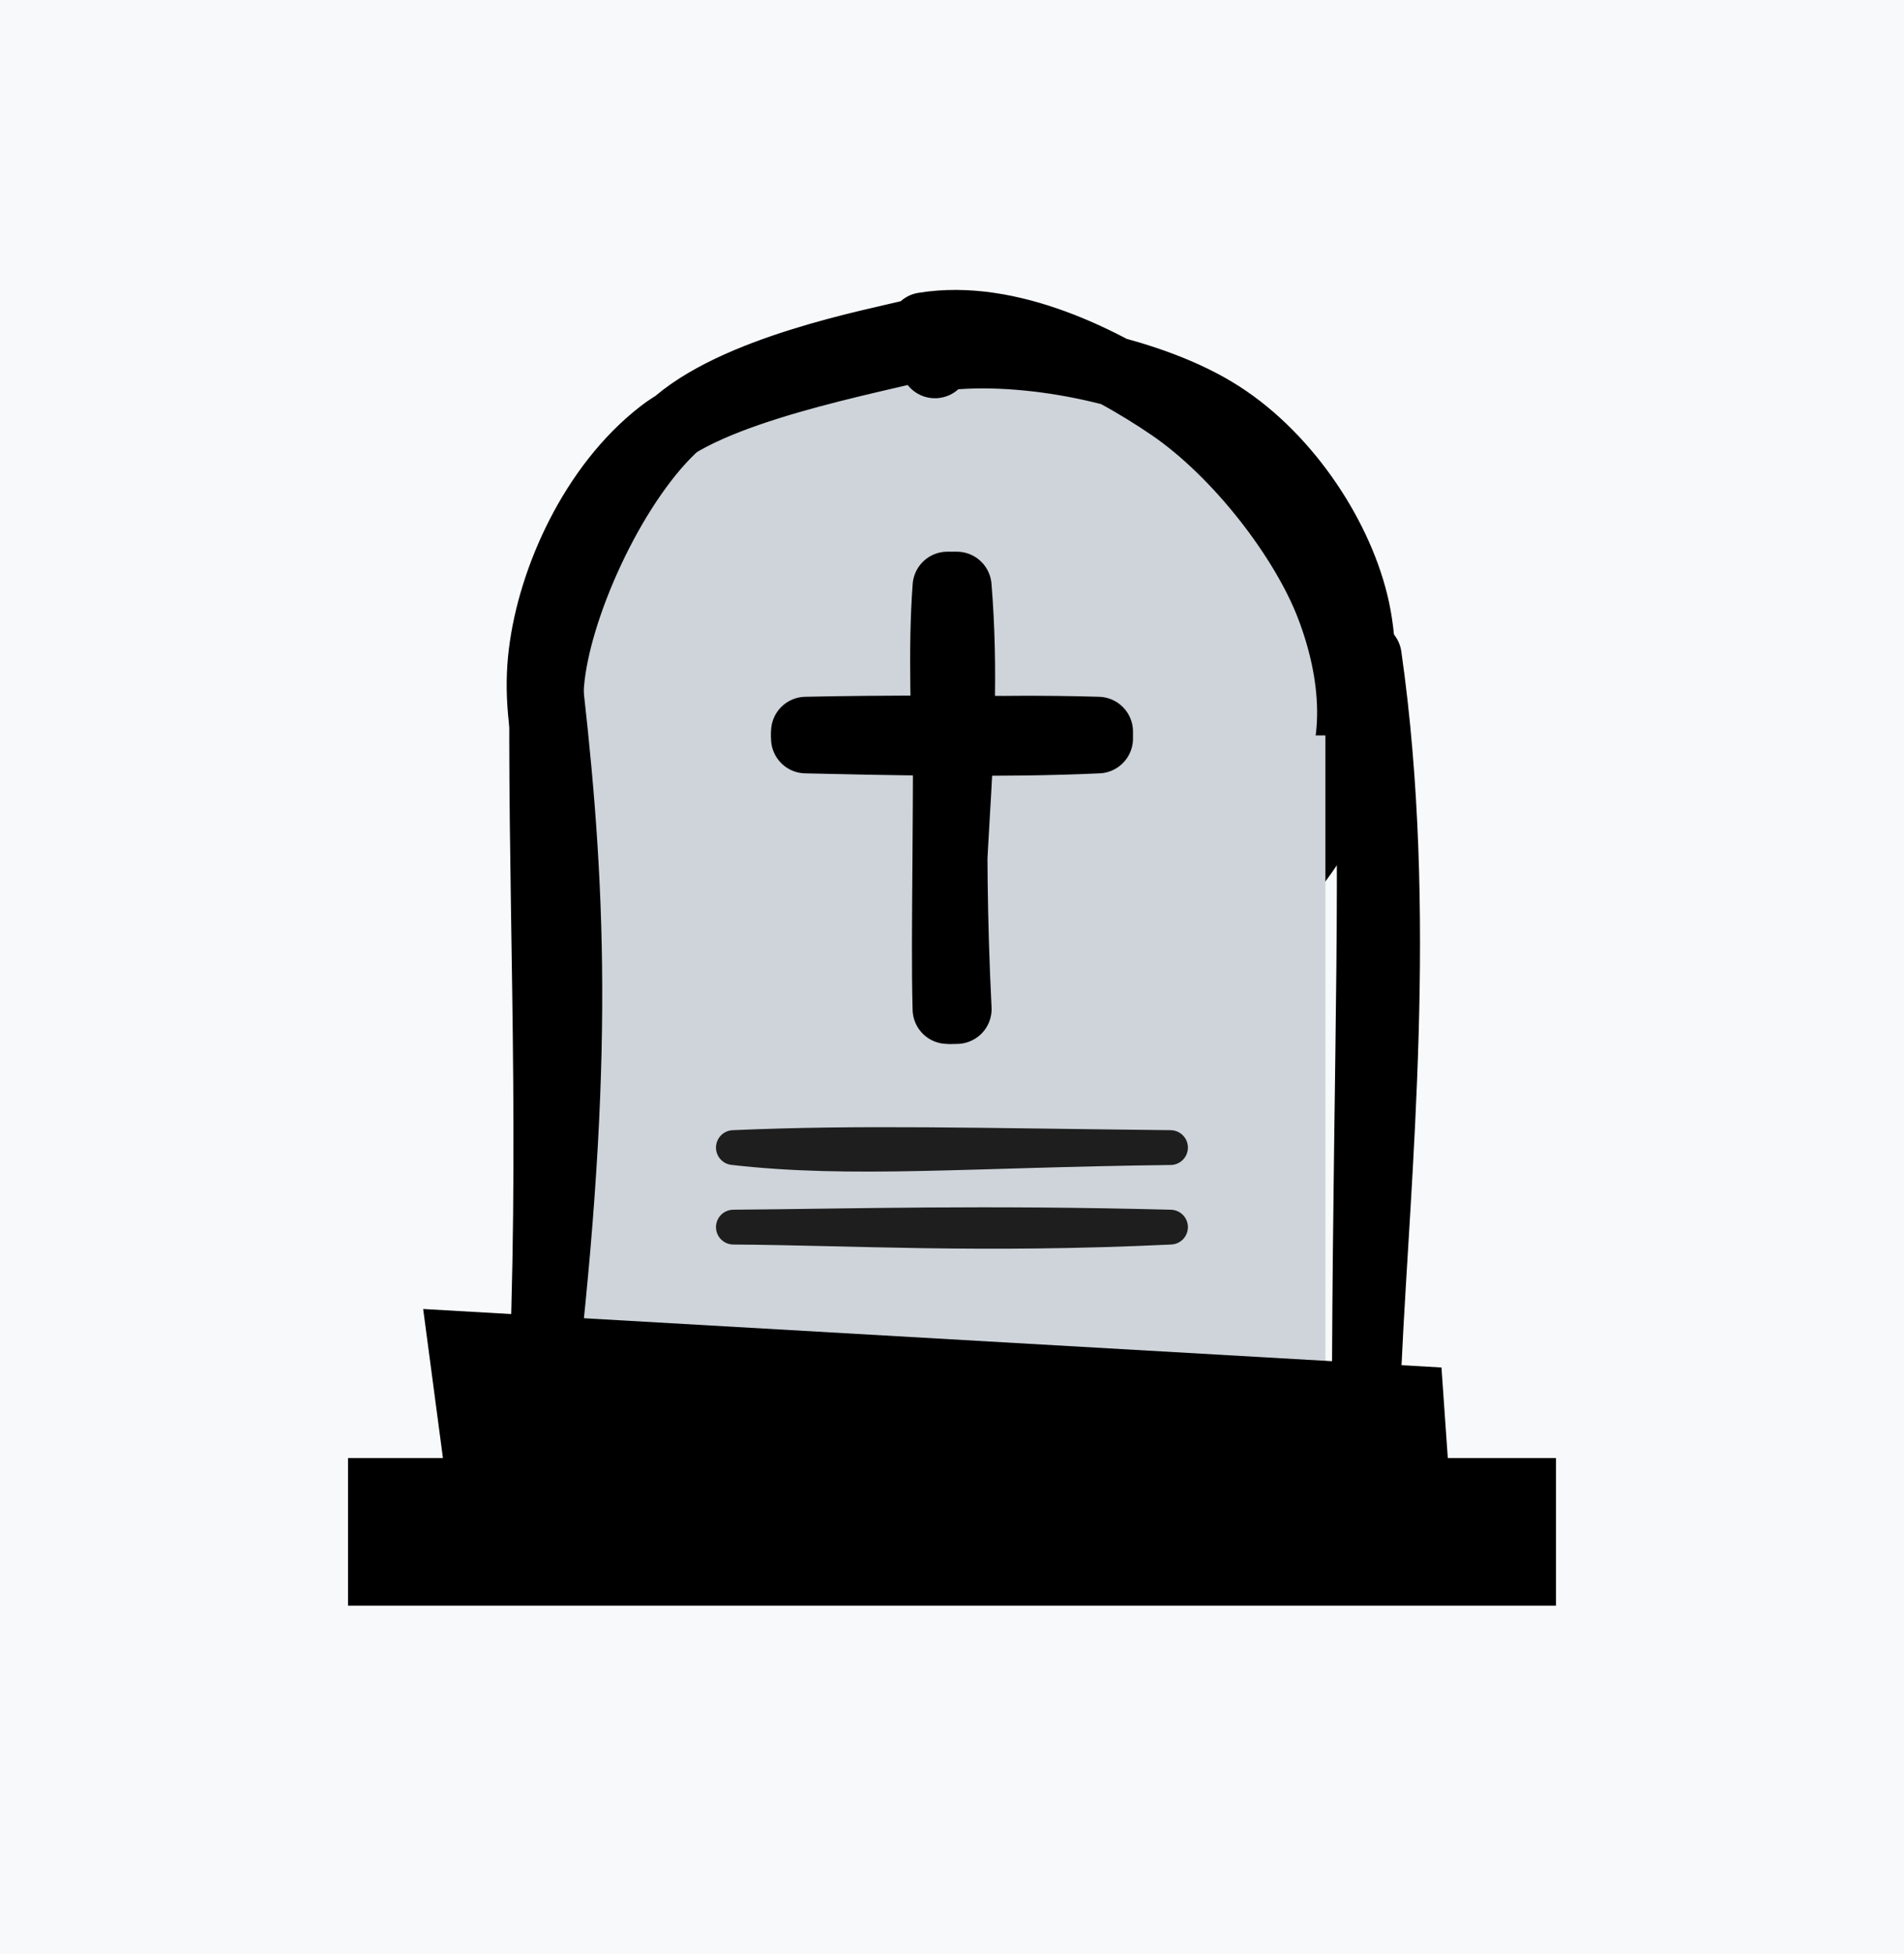 <svg version="1.1" xmlns="http://www.w3.org/2000/svg" viewBox="0 0 54.709 56.124" width="109.417" height="112.247"><!-- svg-source:excalidraw --><defs><style class="style-fonts">
      </style></defs><rect x="0" y="0" width="54.709" height="56.124" fill="#f8f9fa"></rect><g stroke-linecap="round" transform="translate(15.585 10) rotate(0 11.769 9.673)"><path d="M9.69 -0.15 C11.91 -0.68, 15.1 0, 17.37 1.09 C19.63 2.17, 22.31 4.35, 23.28 6.36 C24.24 8.37, 24.16 11.24, 23.18 13.15 C22.2 15.06, 19.68 16.8, 17.39 17.8 C15.1 18.81, 11.89 19.48, 9.45 19.18 C7.02 18.88, 4.42 17.65, 2.79 16.02 C1.16 14.39, -0.27 11.53, -0.33 9.41 C-0.38 7.3, 0.71 4.82, 2.48 3.31 C4.25 1.81, 8.85 0.93, 10.29 0.36 C11.72 -0.22, 11.13 -0.27, 11.09 -0.14 M10.7 -0.36 C12.92 -0.7, 16.27 0.16, 18.33 1.42 C20.38 2.67, 22.49 5.07, 23.03 7.17 C23.56 9.27, 22.75 12.22, 21.55 14.03 C20.34 15.84, 17.97 17.34, 15.8 18.03 C13.64 18.73, 10.77 18.6, 8.55 18.2 C6.33 17.81, 3.84 17.22, 2.46 15.66 C1.08 14.09, 0.06 10.98, 0.27 8.81 C0.48 6.65, 2.01 4.22, 3.71 2.66 C5.41 1.11, 9.31 -0.07, 10.49 -0.52 C11.66 -0.98, 10.67 -0.36, 10.76 -0.07" stroke="none" stroke-width="0" fill="#ced4da"></path><path d="M11.43 0.23 C13.86 -0.08, 17.31 0.63, 19.29 1.82 C21.27 3, 22.82 5.31, 23.31 7.34 C23.8 9.36, 23.38 12.03, 22.22 13.95 C21.06 15.87, 18.69 18.02, 16.35 18.86 C14.01 19.7, 10.6 19.6, 8.19 18.99 C5.77 18.38, 3.2 16.93, 1.84 15.22 C0.48 13.52, -0.24 10.88, 0.03 8.76 C0.29 6.63, 1.49 3.97, 3.42 2.47 C5.35 0.97, 10.18 0.19, 11.61 -0.25 C13.05 -0.69, 12.06 -0.44, 12.04 -0.17 M10.96 -0.6 C13.4 -1, 16.13 0.35, 18.08 1.68 C20.02 3.01, 21.9 5.47, 22.64 7.39 C23.38 9.31, 23.59 11.51, 22.53 13.22 C21.48 14.94, 18.5 16.69, 16.3 17.68 C14.1 18.68, 11.63 19.6, 9.35 19.19 C7.07 18.79, 4.15 16.83, 2.63 15.24 C1.1 13.65, 0.02 11.78, 0.2 9.63 C0.38 7.47, 1.95 3.98, 3.71 2.3 C5.48 0.63, 9.51 -0.12, 10.77 -0.43 C12.03 -0.74, 11.17 0.14, 11.28 0.44" stroke="#000000" stroke-width="2" fill="none"></path></g><g stroke-linecap="round" transform="translate(16.624 21.126) rotate(0 10.73 9.087)"><path d="M0 0 L21.46 0 L21.46 18.17 L0 18.17" stroke="none" stroke-width="0" fill="#ced4da"></path><path d="M0 0 C6.89 0, 13.77 0, 21.46 0 M0 0 C8.54 0, 17.07 0, 21.46 0 M21.46 0 C21.46 6.56, 21.46 13.13, 21.46 18.17 M21.46 0 C21.46 4.47, 21.46 8.93, 21.46 18.17 M21.46 18.17 C13.33 18.17, 5.2 18.17, 0 18.17 M21.46 18.17 C15.09 18.17, 8.71 18.17, 0 18.17 M0 18.17 C0 11.45, 0 4.72, 0 0 M0 18.17 C0 14.15, 0 10.13, 0 0" stroke="transparent" stroke-width="2" fill="none"></path></g><g stroke-linecap="round"><g transform="translate(15.647 18.855) rotate(0 0.321 10.099)"><path d="M0 0 C0.72 6.03, 1.02 10.99, 0 20.2 M0 0 C-0.09 6.34, 0.28 12.64, 0 20.2" stroke="#000000" stroke-width="2" fill="none"></path></g></g><mask></mask><g stroke-linecap="round"><g transform="translate(39.275 18.855) rotate(0 0.263 10.128)"><path d="M0 0 C1.05 7.35, 0.25 14.87, 0 20.26 M0 0 C0.29 5.61, 0.04 11.54, 0 20.26" stroke="#000000" stroke-width="2" fill="none"></path></g></g><mask></mask><g stroke-linecap="round" transform="translate(12.709 38.523) rotate(0 14.645 1.818)"><path d="M-0.55 -0.92 L28.71 0.76 L28.97 4.48 L0.03 3.45" stroke="none" stroke-width="0" fill="#000000"></path><path d="M0 0 C10.24 -0.19, 19.99 -0.1, 29.29 0 M0 0 C8.38 -0.04, 16.9 0.01, 29.29 0 M29.29 0 C29.24 1.15, 29.18 2.35, 29.29 3.64 M29.29 0 C29.22 1, 29.34 1.79, 29.29 3.64 M29.29 3.64 C22.29 3.61, 13.86 2.82, 0 3.64 M29.29 3.64 C23.61 3.63, 17.45 4.14, 0 3.64 M0 3.64 C-0.1 2.53, 0.06 1.28, 0 0 M0 3.64 C-0.06 2.42, 0.04 1.06, 0 0" stroke="transparent" stroke-width="2" fill="none"></path></g><g stroke-linecap="round" transform="translate(10 41.884) rotate(0 17.354 2.12)"><path d="M0 0 L34.71 0 L34.71 4.24 L0 4.24" stroke="none" stroke-width="0" fill="#000000"></path><path d="M0 0 C9.73 0, 19.46 0, 34.71 0 M0 0 C8.99 0, 17.98 0, 34.71 0 M34.71 0 C34.71 1.13, 34.71 2.27, 34.71 4.24 M34.71 0 C34.71 1.11, 34.71 2.22, 34.71 4.24 M34.71 4.24 C26.47 4.24, 18.24 4.24, 0 4.24 M34.71 4.24 C23.57 4.24, 12.44 4.24, 0 4.24 M0 4.24 C0 2.89, 0 1.54, 0 0 M0 4.24 C0 3.07, 0 1.9, 0 0" stroke="transparent" stroke-width="2" fill="none"></path></g><g stroke-linecap="round"><g transform="translate(21.073 32.966) rotate(0 6.281 0.052)"><path d="M0 0 C3.4 0.39, 6.73 0.07, 12.56 0 M0 0 C3.66 -0.16, 6.95 -0.06, 12.56 0" stroke="#1e1e1e" stroke-width="1" fill="none"></path></g></g><mask></mask><g stroke-linecap="round"><g transform="translate(21.073 35.251) rotate(0 6.281 0.025)"><path d="M0 0 C3.35 0.02, 7.09 0.26, 12.56 0 M0 0 C3.54 -0.03, 7.12 -0.14, 12.56 0" stroke="#1e1e1e" stroke-width="1" fill="none"></path></g></g><mask></mask><g stroke-linecap="round" transform="translate(27.222 16.848) rotate(0 0.133 6.069)"><path d="M-0.65 -0.16 L0.29 0.33 L0.77 11.48 L-0.19 11.33" stroke="none" stroke-width="0" fill="#000000"></path><path d="M0 0 C0.09 0.01, 0.19 0.01, 0.27 0 M0 0 C0.06 0, 0.13 0, 0.27 0 M0.27 0 C0.67 4.86, -0.28 8.91, 0.27 12.14 M0.27 0 C0.25 3.42, 0.01 6.92, 0.27 12.14 M0.27 12.14 C0.17 12.14, 0.08 12.15, 0 12.14 M0.27 12.14 C0.21 12.14, 0.15 12.14, 0 12.14 M0 12.14 C0.35 8.36, -0.27 3.63, 0 0 M0 12.14 C-0.06 9.86, 0.05 7.02, 0 0" stroke="#000000" stroke-width="2" fill="none"></path></g><g stroke-linecap="round" transform="translate(23.155 21.016) rotate(0 4.2 0.098)"><path d="M0.01 0.22 L8.74 -0.44 L8.27 -0.34 L-0.02 0.1" stroke="none" stroke-width="0" fill="#000000"></path><path d="M0 0 C2.58 0.1, 5.06 -0.1, 8.4 0 M0 0 C2.25 -0.05, 4.81 -0.04, 8.4 0 M8.4 0 C8.39 0.04, 8.4 0.08, 8.4 0.2 M8.4 0 C8.4 0.06, 8.4 0.13, 8.4 0.2 M8.4 0.2 C5.66 0.33, 2.16 0.25, 0 0.2 M8.4 0.2 C6.53 0.27, 4.47 0.17, 0 0.2 M0 0.2 C0 0.15, -0.01 0.1, 0 0 M0 0.2 C0 0.12, 0 0.05, 0 0" stroke="#000000" stroke-width="2" fill="none"></path></g></svg>
